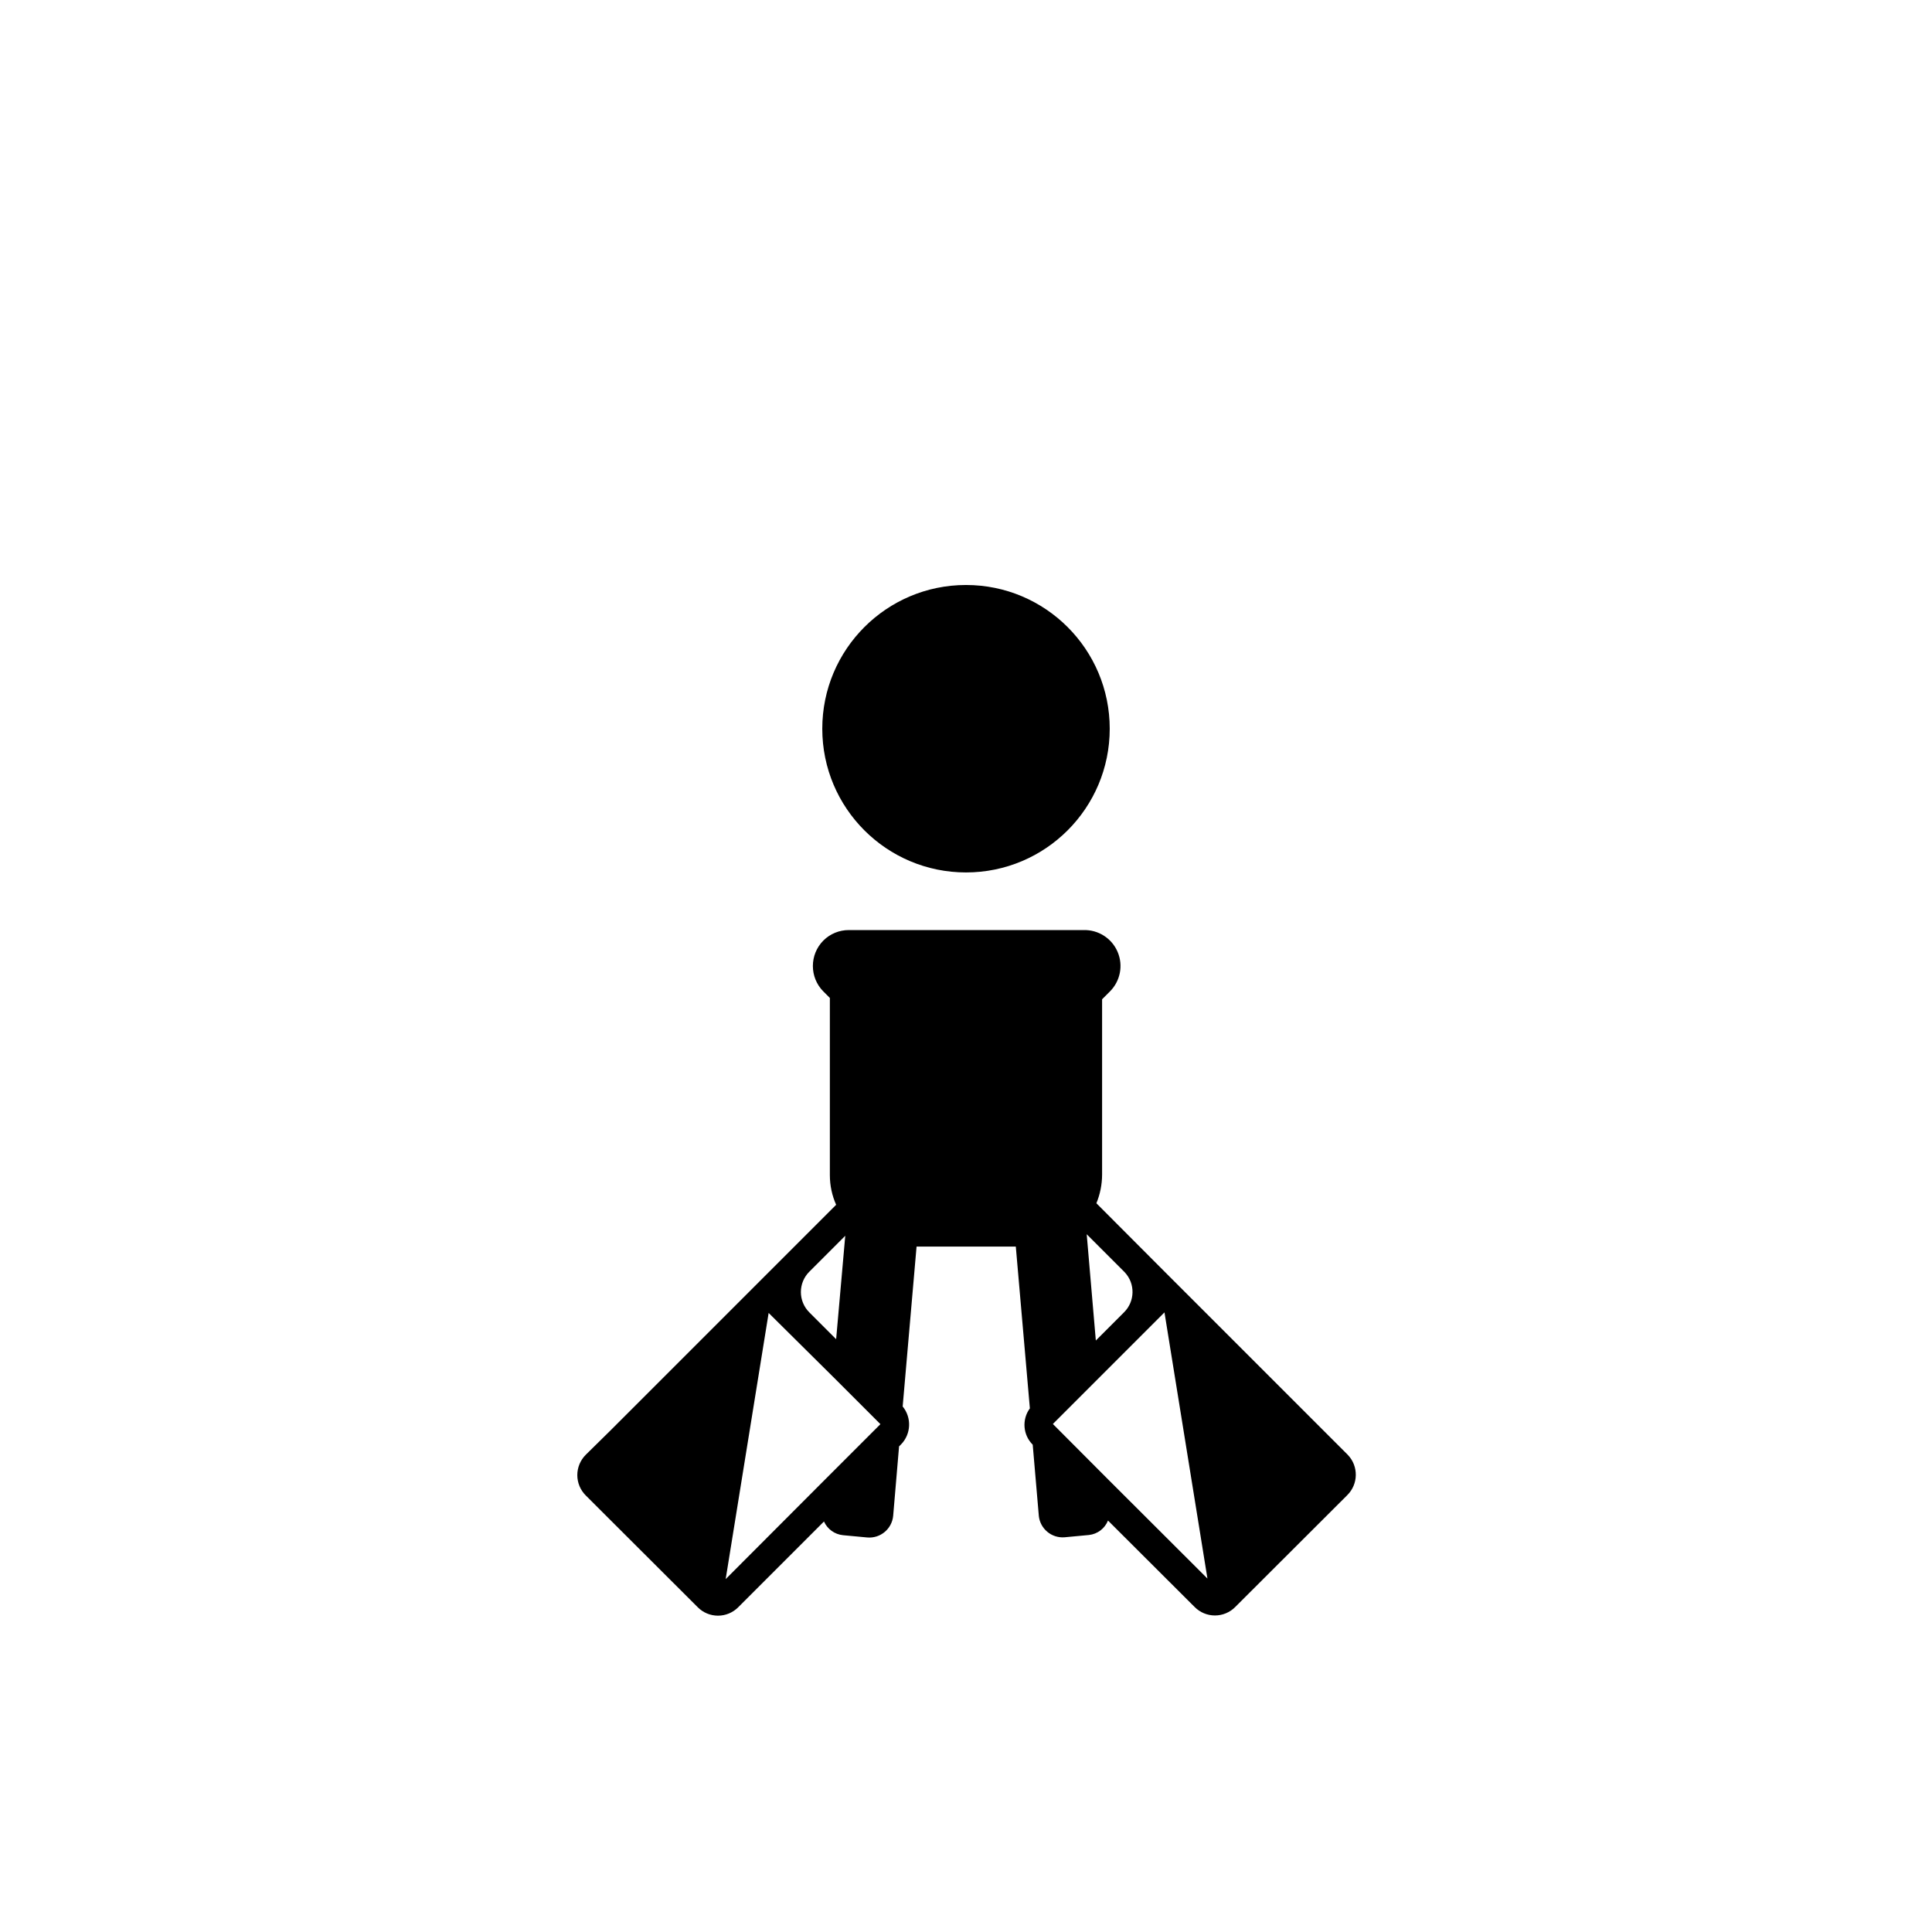 <?xml version="1.0" encoding="UTF-8"?>
<!-- Uploaded to: ICON Repo, www.svgrepo.com, Generator: ICON Repo Mixer Tools -->
<svg fill="#000000" width="800px" height="800px" version="1.1" viewBox="144 144 512 512" xmlns="http://www.w3.org/2000/svg">
 <g>
  <path d="m438.09 337.12c0 21.035-17.051 38.086-38.086 38.086s-38.09-17.051-38.09-38.086c0-21.039 17.055-38.09 38.09-38.09s38.086 17.051 38.086 38.09"/>
  <path d="m501.16 529.53-48.52-48.52-18.086-18.137v0.004c0.992-2.414 1.508-5 1.512-7.609v-46.449l2.066-2.066c2.773-2.758 3.582-6.93 2.035-10.52-1.543-3.594-5.129-5.875-9.039-5.754h-62.168c-2.531-0.016-4.961 0.984-6.754 2.769-3.715 3.734-3.715 9.77 0 13.504l1.715 1.715v46.953c0 2.707 0.566 5.383 1.664 7.859l-59.855 59.855-6.496 6.394c-1.434 1.43-2.242 3.367-2.242 5.391 0 2.023 0.809 3.965 2.242 5.391l29.676 29.625h-0.004c1.418 1.43 3.352 2.234 5.367 2.234s3.945-0.805 5.363-2.234l22.723-22.723c0.91 2.023 2.832 3.406 5.039 3.629l6.449 0.605c3.473 0.289 6.531-2.273 6.852-5.746l1.562-18.391 0.504-0.504v0.004c2.695-2.754 2.891-7.094 0.453-10.078l3.68-42.371h26.301l3.727 42.875h-0.004c-2.16 2.953-1.84 7.043 0.758 9.625l1.613 18.793-0.004-0.004c0.32 3.473 3.379 6.035 6.852 5.746l6.449-0.605c2.258-0.246 4.195-1.719 5.039-3.828l22.973 22.922c1.422 1.43 3.352 2.234 5.367 2.234s3.945-0.805 5.367-2.234l29.676-29.625h-0.004c2.996-2.926 3.062-7.719 0.152-10.73zm-59.301-37.734-7.453 7.457-2.418-28.164 10.078 10.078h-0.004c2.832 3.008 2.742 7.727-0.203 10.629zm-83.379-10.781 9.523-9.523-2.418 27.406-7.106-7.106v0.004c-1.434-1.43-2.238-3.367-2.238-5.391 0-2.023 0.805-3.965 2.238-5.391zm-22.168 81.465 11.387-70.535 17.027 16.879 12.594 12.594-15.113 15.113zm101.32-26.449-14.609-14.66 29.574-29.574 11.387 70.535z"/>
 </g>
</svg>
